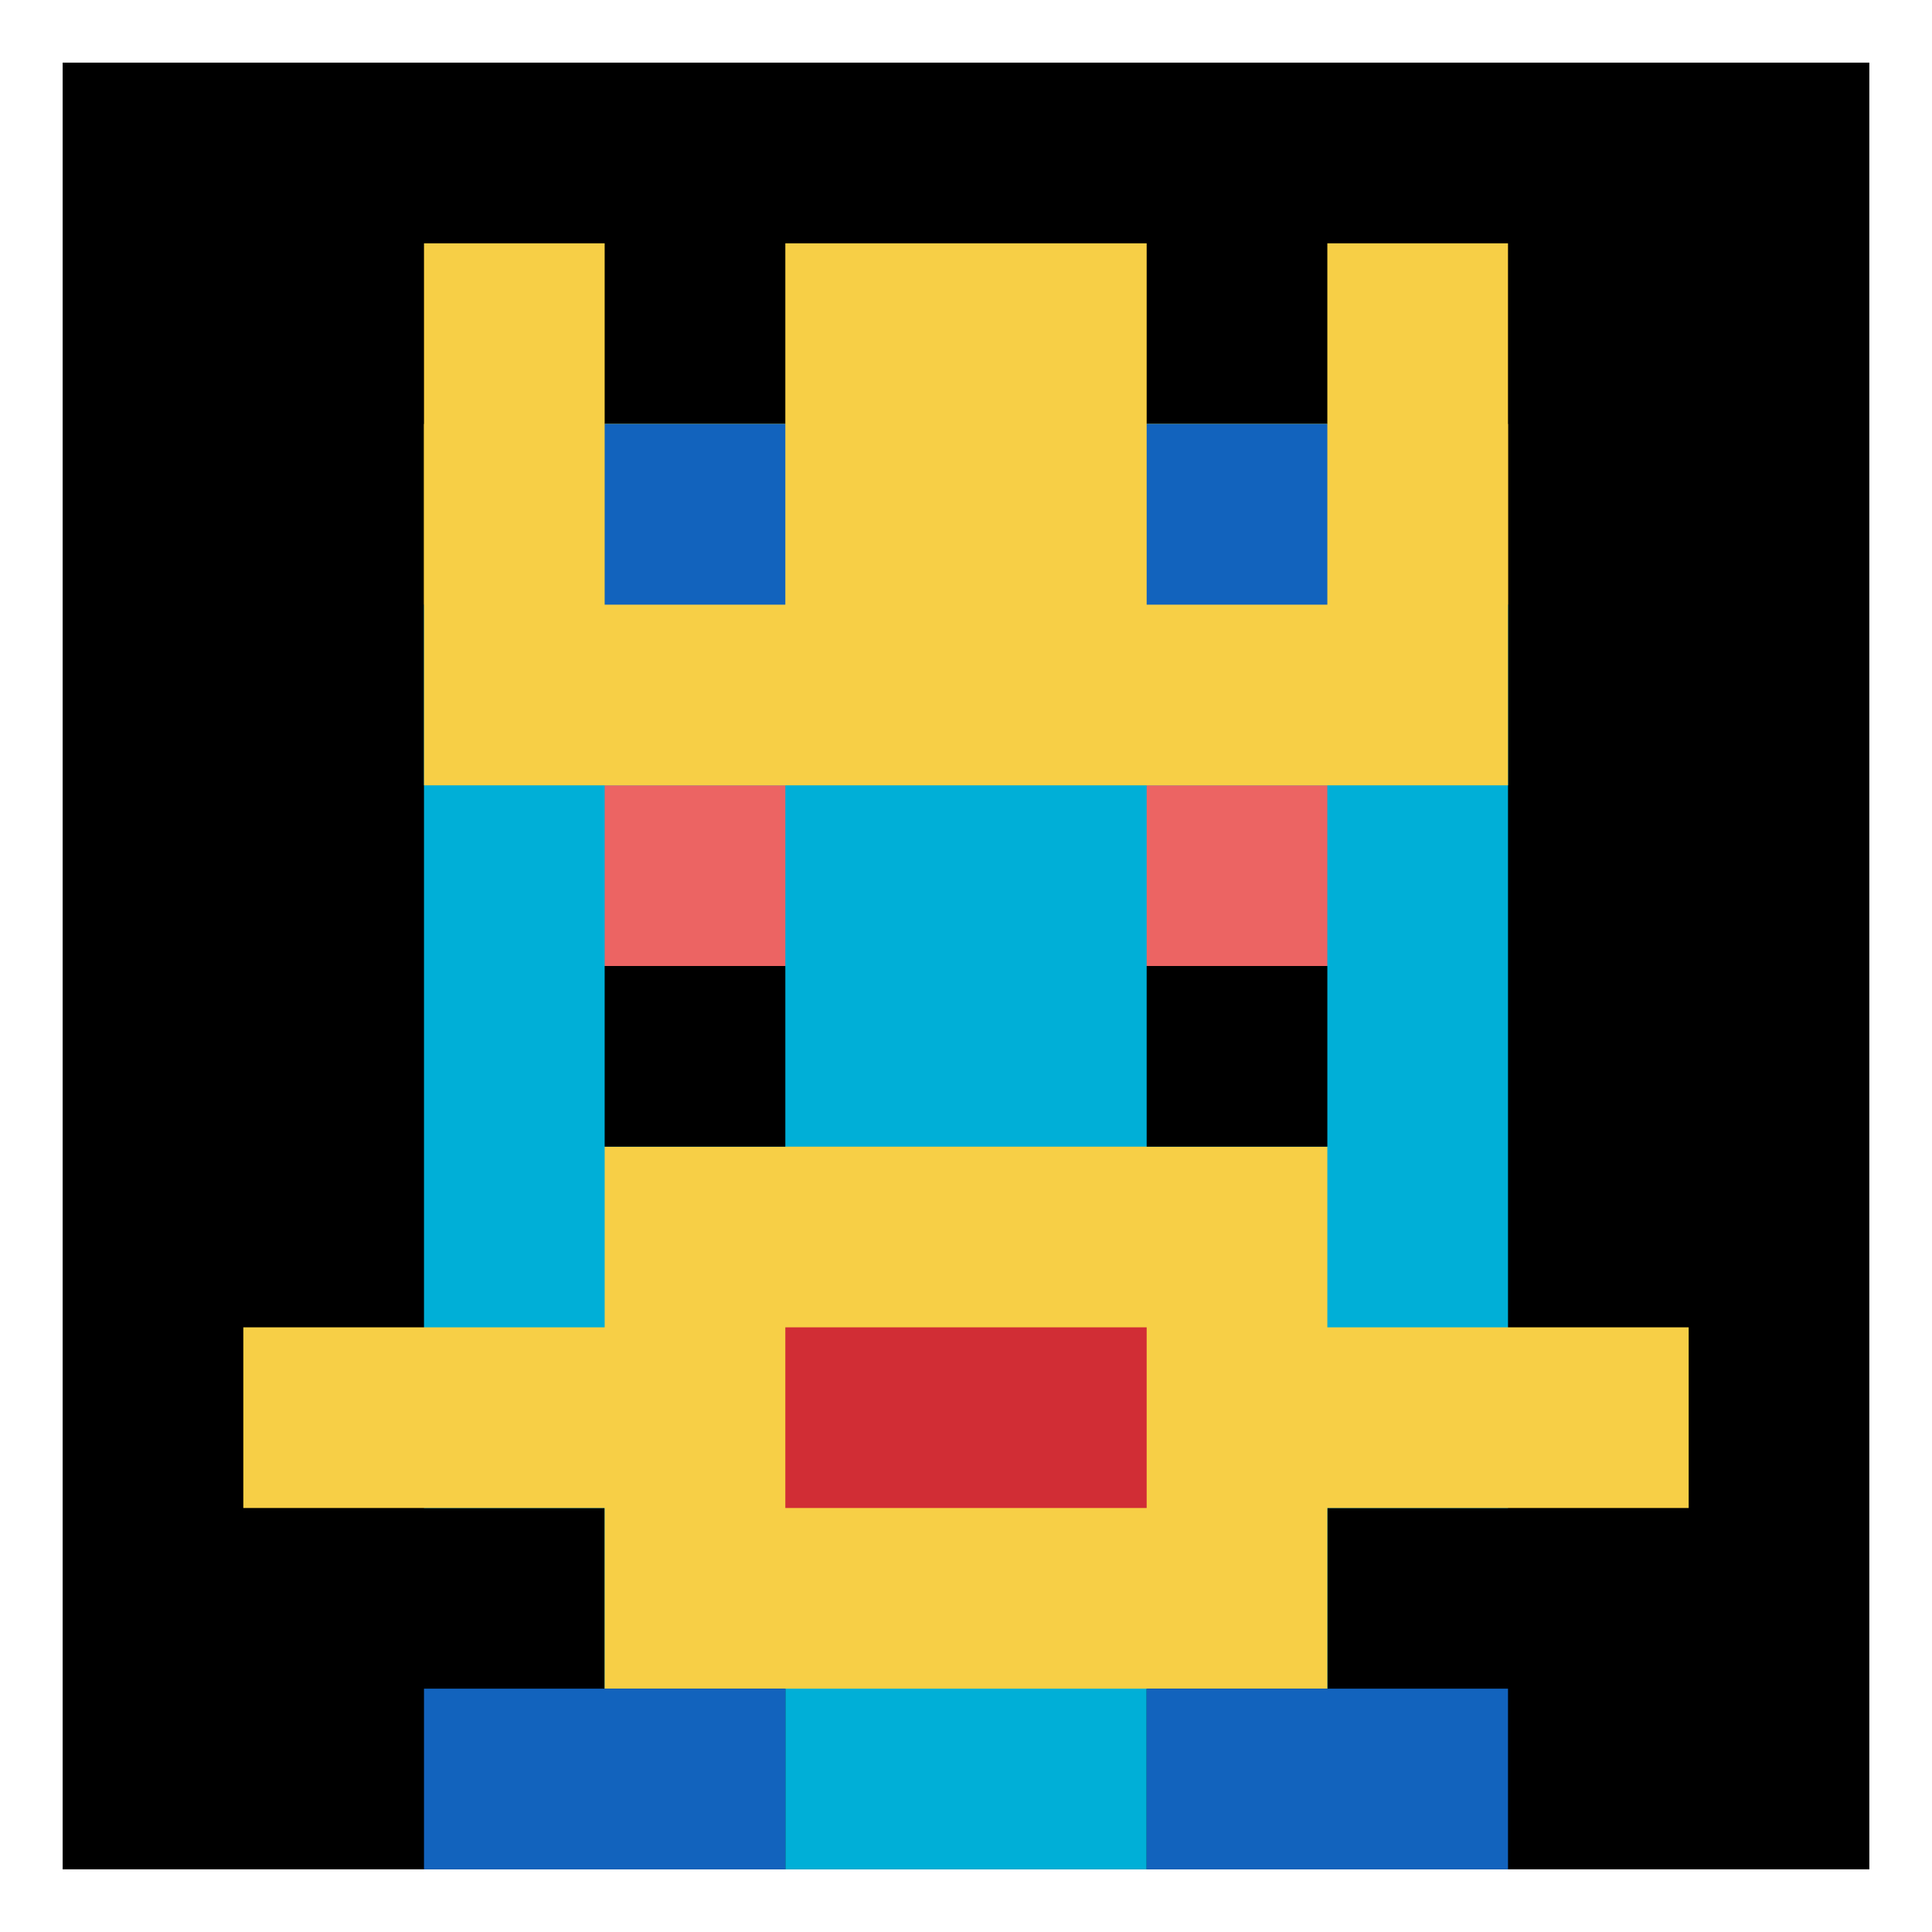 <svg xmlns="http://www.w3.org/2000/svg" version="1.1" width="740" height="740"><title>'goose-pfp-252073' by Dmitri Cherniak</title><desc>seed=252073
backgroundColor=#ffffff
padding=98
innerPadding=24
timeout=100
dimension=1
border=false
Save=function(){return n.handleSave()}
frame=1

Rendered at Sun Sep 15 2024 23:57:10 GMT+0800 (中国标准时间)
Generated in &lt;1ms
</desc><defs></defs><rect width="100%" height="100%" fill="#ffffff"></rect><g><g id="0-0"><rect x="24" y="24" height="692" width="692" fill="#000000"></rect><g><rect id="24-24-3-2-4-7" x="231.6" y="162.4" width="276.8" height="484.4" fill="#00AFD7"></rect><rect id="24-24-2-3-6-5" x="162.4" y="231.6" width="415.2" height="346" fill="#00AFD7"></rect><rect id="24-24-4-8-2-2" x="300.8" y="577.6" width="138.4" height="138.4" fill="#00AFD7"></rect><rect id="24-24-1-7-8-1" x="93.2" y="508.4" width="553.6" height="69.2" fill="#F7CF46"></rect><rect id="24-24-3-6-4-3" x="231.6" y="439.2" width="276.8" height="207.6" fill="#F7CF46"></rect><rect id="24-24-4-7-2-1" x="300.8" y="508.4" width="138.4" height="69.2" fill="#D12D35"></rect><rect id="24-24-3-4-1-1" x="231.6" y="300.8" width="69.2" height="69.2" fill="#EC6463"></rect><rect id="24-24-6-4-1-1" x="439.2" y="300.8" width="69.2" height="69.2" fill="#EC6463"></rect><rect id="24-24-3-5-1-1" x="231.6" y="370" width="69.2" height="69.2" fill="#000000"></rect><rect id="24-24-6-5-1-1" x="439.2" y="370" width="69.2" height="69.2" fill="#000000"></rect><rect id="24-24-2-1-1-2" x="162.4" y="93.2" width="69.2" height="138.4" fill="#F7CF46"></rect><rect id="24-24-4-1-2-2" x="300.8" y="93.2" width="138.4" height="138.4" fill="#F7CF46"></rect><rect id="24-24-7-1-1-2" x="508.4" y="93.2" width="69.2" height="138.4" fill="#F7CF46"></rect><rect id="24-24-2-2-6-2" x="162.4" y="162.4" width="415.2" height="138.4" fill="#F7CF46"></rect><rect id="24-24-3-2-1-1" x="231.6" y="162.4" width="69.2" height="69.2" fill="#1263BD"></rect><rect id="24-24-6-2-1-1" x="439.2" y="162.4" width="69.2" height="69.2" fill="#1263BD"></rect><rect id="24-24-2-9-2-1" x="162.4" y="646.8" width="138.4" height="69.2" fill="#1263BD"></rect><rect id="24-24-6-9-2-1" x="439.2" y="646.8" width="138.4" height="69.2" fill="#1263BD"></rect></g><rect x="24" y="24" stroke="white" stroke-width="0" height="692" width="692" fill="none"></rect></g></g></svg>